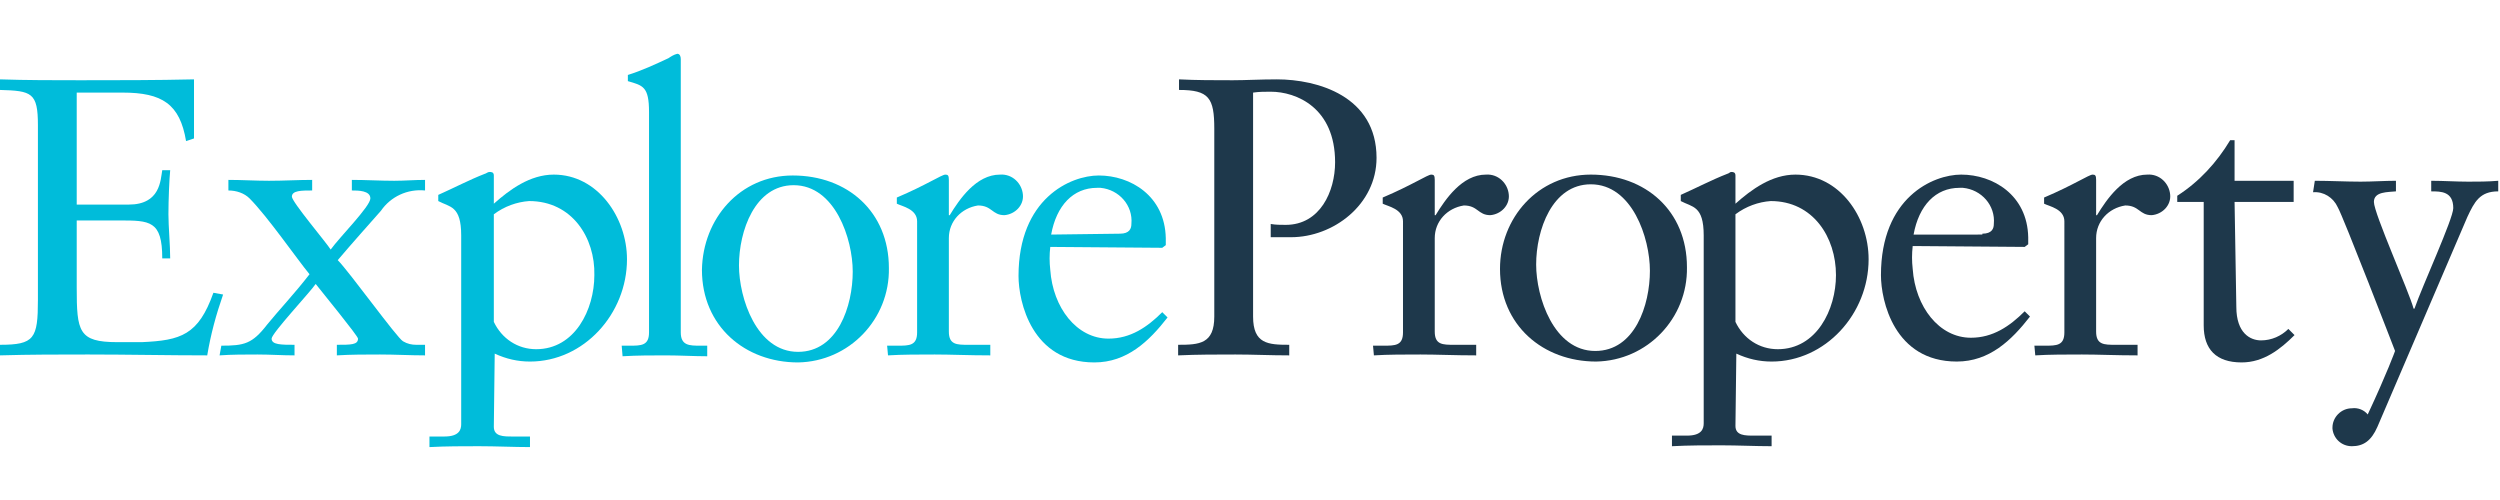 <?xml version="1.0" encoding="utf-8"?>
<!-- Generator: Adobe Illustrator 24.1.3, SVG Export Plug-In . SVG Version: 6.00 Build 0)  -->
<svg version="1.1" id="Layer_1" xmlns="http://www.w3.org/2000/svg" xmlns:xlink="http://www.w3.org/1999/xlink" x="0px" y="0px"
	 viewBox="0 0 283.5 56.7" style="enable-background:new 0 0 283.5 56.7;" xml:space="preserve">
<style type="text/css">
	.st0{fill:#00BCDA;}
	.st1{fill:#1E384B;}
	.st2{fill:none;}
</style>
<path class="st0" d="M8.7,23.2h5.9c3.6,0,3.6-2.8,3.8-3.9h0.9c-0.1,1-0.2,3.4-0.2,5c0,1.4,0.2,3.5,0.2,5h-0.9c0-4.3-1.4-4.3-4.9-4.3
	H8.7v7.6c0,5,0.2,6.2,4.6,6.2h2.8c4.4-0.2,6.4-0.8,8.1-5.6l1.1,0.2c-0.8,2.3-1.4,4.5-1.8,6.9c-4.5,0-9-0.1-13.5-0.1
	c-3.3,0-6.6,0-10,0.1v-1.2c3.9,0,4.3-0.7,4.3-5.1V14.2c0-3.7-0.7-3.9-4.3-4V9c3,0.1,6.1,0.1,9.1,0.1c4.3,0,8.6,0,12.9-0.1v6.7
	L21.1,16c-0.7-4.2-2.7-5.5-7.2-5.5H8.7V23.2z"/>
<path class="st0" d="M25.1,39.2c2.6,0,3.5-0.2,5.2-2.4c1.3-1.6,3.1-3.5,4.8-5.7c-1.4-1.7-4.8-6.6-6.8-8.6c-0.6-0.6-1.5-0.9-2.4-0.9
	v-1.2c1.5,0,3.1,0.1,4.6,0.1c1.7,0,3.3-0.1,4.9-0.1v1.2c-1.2,0-2.3,0-2.3,0.7c0,0.6,3.9,5.2,4.4,6c1-1.4,4.5-4.9,4.5-5.8
	c0-0.9-1.4-0.9-2.1-0.9v-1.2c1.6,0,3.2,0.1,4.8,0.1c1.2,0,2.3-0.1,3.5-0.1v1.2c-2-0.2-3.9,0.7-5,2.3c-1.5,1.7-3.2,3.6-4.9,5.6
	c1.3,1.3,6.7,8.8,7.4,9.2c0.5,0.3,1,0.4,1.5,0.4h1v1.2c-1.7,0-3.4-0.1-5.1-0.1c-1.6,0-3.3,0-4.9,0.1v-1.2c1.6,0,2.4,0,2.4-0.7
	c0-0.3-4.1-5.3-4.8-6.2c-0.6,0.9-5,5.6-5,6.2c0,0.7,1.1,0.7,2.6,0.7v1.2c-1.4,0-2.8-0.1-4.2-0.1c-1.4,0-2.9,0-4.3,0.1L25.1,39.2z"/>
<path class="st0" d="M60,22.8c-1.4,0.1-2.8,0.6-4,1.5v12.2c0.9,1.9,2.7,3.1,4.8,3.1c4.4,0,6.6-4.5,6.6-8.4
	C67.5,27,64.9,22.8,60,22.8 M56,48.4c0,1.1,1.1,1.1,2.1,1.1h2v1.2c-1.9,0-3.8-0.1-5.8-0.1c-1.8,0-3.7,0-5.6,0.1v-1.2h1.7
	c1.7,0,1.9-0.8,1.9-1.4V26.7c0-3.4-1.3-3.2-2.6-3.9v-0.7c1.8-0.8,3.5-1.7,5.3-2.4c0.1,0,0.3-0.2,0.5-0.2c0.2,0,0.5,0,0.5,0.4v3.2
	c1.8-1.6,4.1-3.3,6.8-3.3c5,0,8.3,4.9,8.3,9.6c0,6.2-4.9,11.6-11,11.6c-1.4,0-2.7-0.3-4-0.9L56,48.4z"/>
<path class="st0" d="M70.5,39.2h0.9c1.3,0,2.2,0,2.2-1.5v-25c0-2.9-0.7-3-2.4-3.5V8.5c1.6-0.5,3.1-1.2,4.6-1.9
	c0.3-0.2,0.6-0.4,1-0.5c0.3,0,0.4,0.3,0.4,0.6v31c0,1.5,1,1.5,2.2,1.5h0.8v1.2c-1.5,0-3.1-0.1-4.7-0.1s-3.2,0-4.9,0.1L70.5,39.2z"/>
<path class="st0" d="M90.5,39.9c4.5,0,6.2-5.2,6.2-9.1c0-3.7-2-9.8-6.7-9.8c-4.4,0-6.2,5.2-6.2,9.1C83.8,33.8,85.8,39.9,90.5,39.9
	 M89.9,19.9c6.2,0,10.9,4.1,10.9,10.5c0.1,5.8-4.5,10.6-10.3,10.7c-6,0-10.9-4.1-10.9-10.5C79.7,24.8,83.9,19.9,89.9,19.9"/>
<path class="st0" d="M100.6,39.2h1.2c1.3,0,2.2,0,2.2-1.5V25.1c0-1.4-1.7-1.7-2.3-2v-0.7c3.3-1.4,5.1-2.6,5.5-2.6
	c0.3,0,0.4,0.1,0.4,0.6v4h0.1c1.1-1.8,3-4.6,5.7-4.6c1.4-0.1,2.5,1,2.6,2.3c0,0,0,0,0,0c0.1,1.2-0.9,2.2-2.1,2.3c0,0,0,0,0,0
	c-1.4,0-1.4-1.1-3-1.1c-1.9,0.3-3.3,1.8-3.3,3.7v10.6c0,1.5,0.9,1.5,2.2,1.5h2.5v1.2c-2.5,0-4.4-0.1-6.3-0.1c-1.8,0-3.7,0-5.3,0.1
	L100.6,39.2z"/>
<path class="st0" d="M127,26.5c1.1,0,1.3-0.6,1.3-1.1c0.2-2.1-1.4-3.9-3.5-4.1c-0.1,0-0.3,0-0.4,0c-2.7,0-4.6,2-5.2,5.3L127,26.5z
	 M119.1,28c-0.1,0.9-0.1,1.7,0,2.6c0.3,4.3,3,7.8,6.6,7.8c2.5,0,4.4-1.3,6.1-3l0.6,0.6c-2.1,2.7-4.6,5.1-8.3,5.1
	c-7.1,0-8.6-6.9-8.6-9.8c0-8.8,5.9-11.4,9.1-11.4c3.6,0,7.5,2.3,7.6,7.1c0,0.3,0,0.5,0,0.8l-0.4,0.3L119.1,28z"/>
<path class="st1" d="M133.7,9c2,0.1,4,0.1,6.1,0.1c1.5,0,3.1-0.1,5-0.1c4.6,0,11.3,1.9,11.3,8.9c0,5.3-4.9,9-9.7,9
	c-0.9,0-1.6,0-2.3,0v-1.5c0.6,0.1,1.1,0.1,1.7,0.1c3.9,0,5.6-3.8,5.6-7.1c0-6.2-4.4-8-7.3-8c-0.7,0-1.3,0-2,0.1v25.4
	c0,3.1,1.7,3.2,4.1,3.2v1.2c-2.2,0-4.1-0.1-6.1-0.1c-2.2,0-4.3,0-6.5,0.1v-1.2c2.4,0,4.1-0.1,4.1-3.2V14.6c0-3.5-0.6-4.4-4-4.4
	L133.7,9z"/>
<path class="st1" d="M155.7,39.2h1.2c1.3,0,2.2,0,2.2-1.5V25.1c0-1.4-1.7-1.7-2.3-2v-0.7c3.3-1.4,5.1-2.6,5.5-2.6
	c0.3,0,0.4,0.1,0.4,0.6v4h0.1c1.1-1.8,3-4.6,5.7-4.6c1.4-0.1,2.5,1,2.6,2.3c0,0,0,0,0,0c0.1,1.2-0.9,2.2-2.1,2.3c0,0,0,0,0,0
	c-1.4,0-1.4-1.1-3-1.1c-1.9,0.3-3.3,1.8-3.3,3.7v10.6c0,1.5,0.9,1.5,2.2,1.5h2.5v1.2c-2.5,0-4.4-0.1-6.3-0.1c-1.8,0-3.7,0-5.3,0.1
	L155.7,39.2z"/>
<path class="st1" d="M180.9,39.8c4.5,0,6.2-5.2,6.2-9.1c0-3.7-2-9.8-6.7-9.8c-4.4,0-6.2,5.2-6.2,9.1
	C174.2,33.7,176.2,39.8,180.9,39.8 M180.4,19.8c6.2,0,10.9,4.1,10.9,10.5c0.1,5.8-4.5,10.6-10.3,10.7c-6,0-10.9-4.1-10.9-10.5
	C170.1,24.7,174.4,19.8,180.4,19.8"/>
<path class="st1" d="M200.8,22.8c-1.4,0.1-2.8,0.6-4,1.5v12.2c0.9,1.9,2.7,3.1,4.8,3.1c4.4,0,6.6-4.5,6.6-8.4
	C208.2,26.9,205.6,22.8,200.8,22.8 M196.8,48.3c0,1.1,1.1,1.1,2.1,1.1h2v1.2c-1.9,0-3.8-0.1-5.7-0.1c-1.8,0-3.7,0-5.6,0.1v-1.2h1.7
	c1.7,0,1.9-0.8,1.9-1.4V26.7c0-3.4-1.3-3.2-2.6-3.9v-0.7c1.8-0.8,3.5-1.7,5.3-2.4c0.1,0,0.3-0.2,0.4-0.2c0.2,0,0.5,0,0.5,0.4v3.2
	c1.8-1.6,4.1-3.3,6.8-3.3c5,0,8.3,4.8,8.3,9.6c0,6.2-4.9,11.6-11,11.6c-1.4,0-2.7-0.3-4-0.9L196.8,48.3z"/>
<path class="st1" d="M224.8,26.5c1.1,0,1.3-0.6,1.3-1.1c0.2-2.1-1.4-3.9-3.5-4.1c-0.1,0-0.3,0-0.4,0c-2.7,0-4.6,2-5.2,5.3H224.8z
	 M216.9,27.9c-0.1,0.9-0.1,1.7,0,2.6c0.3,4.3,3,7.8,6.6,7.8c2.5,0,4.4-1.3,6.1-3l0.6,0.6c-2.1,2.7-4.6,5.1-8.3,5.1
	c-7.1,0-8.6-6.9-8.6-9.8c0-8.8,5.9-11.4,9.1-11.4c3.6,0,7.5,2.3,7.6,7.1c0,0.3,0,0.5,0,0.8l-0.4,0.3L216.9,27.9z"/>
<path class="st1" d="M230.7,39.2h1.2c1.3,0,2.2,0,2.2-1.5V25.1c0-1.4-1.7-1.7-2.3-2v-0.7c3.3-1.4,5.1-2.6,5.5-2.6
	c0.3,0,0.4,0.1,0.4,0.6v4h0.1c1.1-1.8,3-4.6,5.7-4.6c1.4-0.1,2.5,1,2.6,2.3c0,0,0,0,0,0c0.1,1.2-0.9,2.2-2.1,2.3c0,0,0,0,0,0
	c-1.4,0-1.4-1.1-3-1.1c-1.9,0.3-3.3,1.8-3.3,3.7v10.6c0,1.5,0.9,1.5,2.2,1.5h2.5v1.2c-2.5,0-4.4-0.1-6.3-0.1c-1.8,0-3.7,0-5.3,0.1
	L230.7,39.2z"/>
<path class="st1" d="M253.6,34.8c0,3,1.6,3.8,2.8,3.8c1.2,0,2.3-0.5,3.1-1.3l0.7,0.7c-1.6,1.6-3.5,3.1-6,3.1c-2.9,0-4.3-1.5-4.3-4.2
	V22.9h-3v-0.7c2.5-1.6,4.5-3.8,6-6.3h0.5v4.6h6.7v2.4h-6.7L253.6,34.8z"/>
<path class="st1" d="M262.5,20.5c1.7,0,3.5,0.1,5.2,0.1c1.3,0,2.7-0.1,4-0.1v1.2c-0.9,0.1-2.5,0-2.5,1.2c0,1.3,4,10.2,4.5,12.1h0.1
	c0.9-2.6,4.4-10.2,4.4-11.4c0-1.9-1.4-1.9-2.5-1.9v-1.2c1.4,0,2.8,0.1,4.2,0.1c1.1,0,2.2,0,3.4-0.1v1.2c-2.1,0-2.7,1.2-3.5,2.9
	l-10.2,23.8c-0.7,1.6-1.6,2.2-2.9,2.2c-1.2,0-2.1-0.9-2.2-2c0,0,0-0.1,0-0.1c0-1.2,1-2.2,2.2-2.2c0.7-0.1,1.4,0.2,1.8,0.7
	c2.2-4.7,3.1-7.2,3.1-7.2c0,0-5.9-15.3-6.5-16.3c-0.5-1.1-1.6-1.8-2.8-1.7L262.5,20.5z"/>
<rect y="0" class="st2" width="283.5" height="56.7"/>
</svg>
